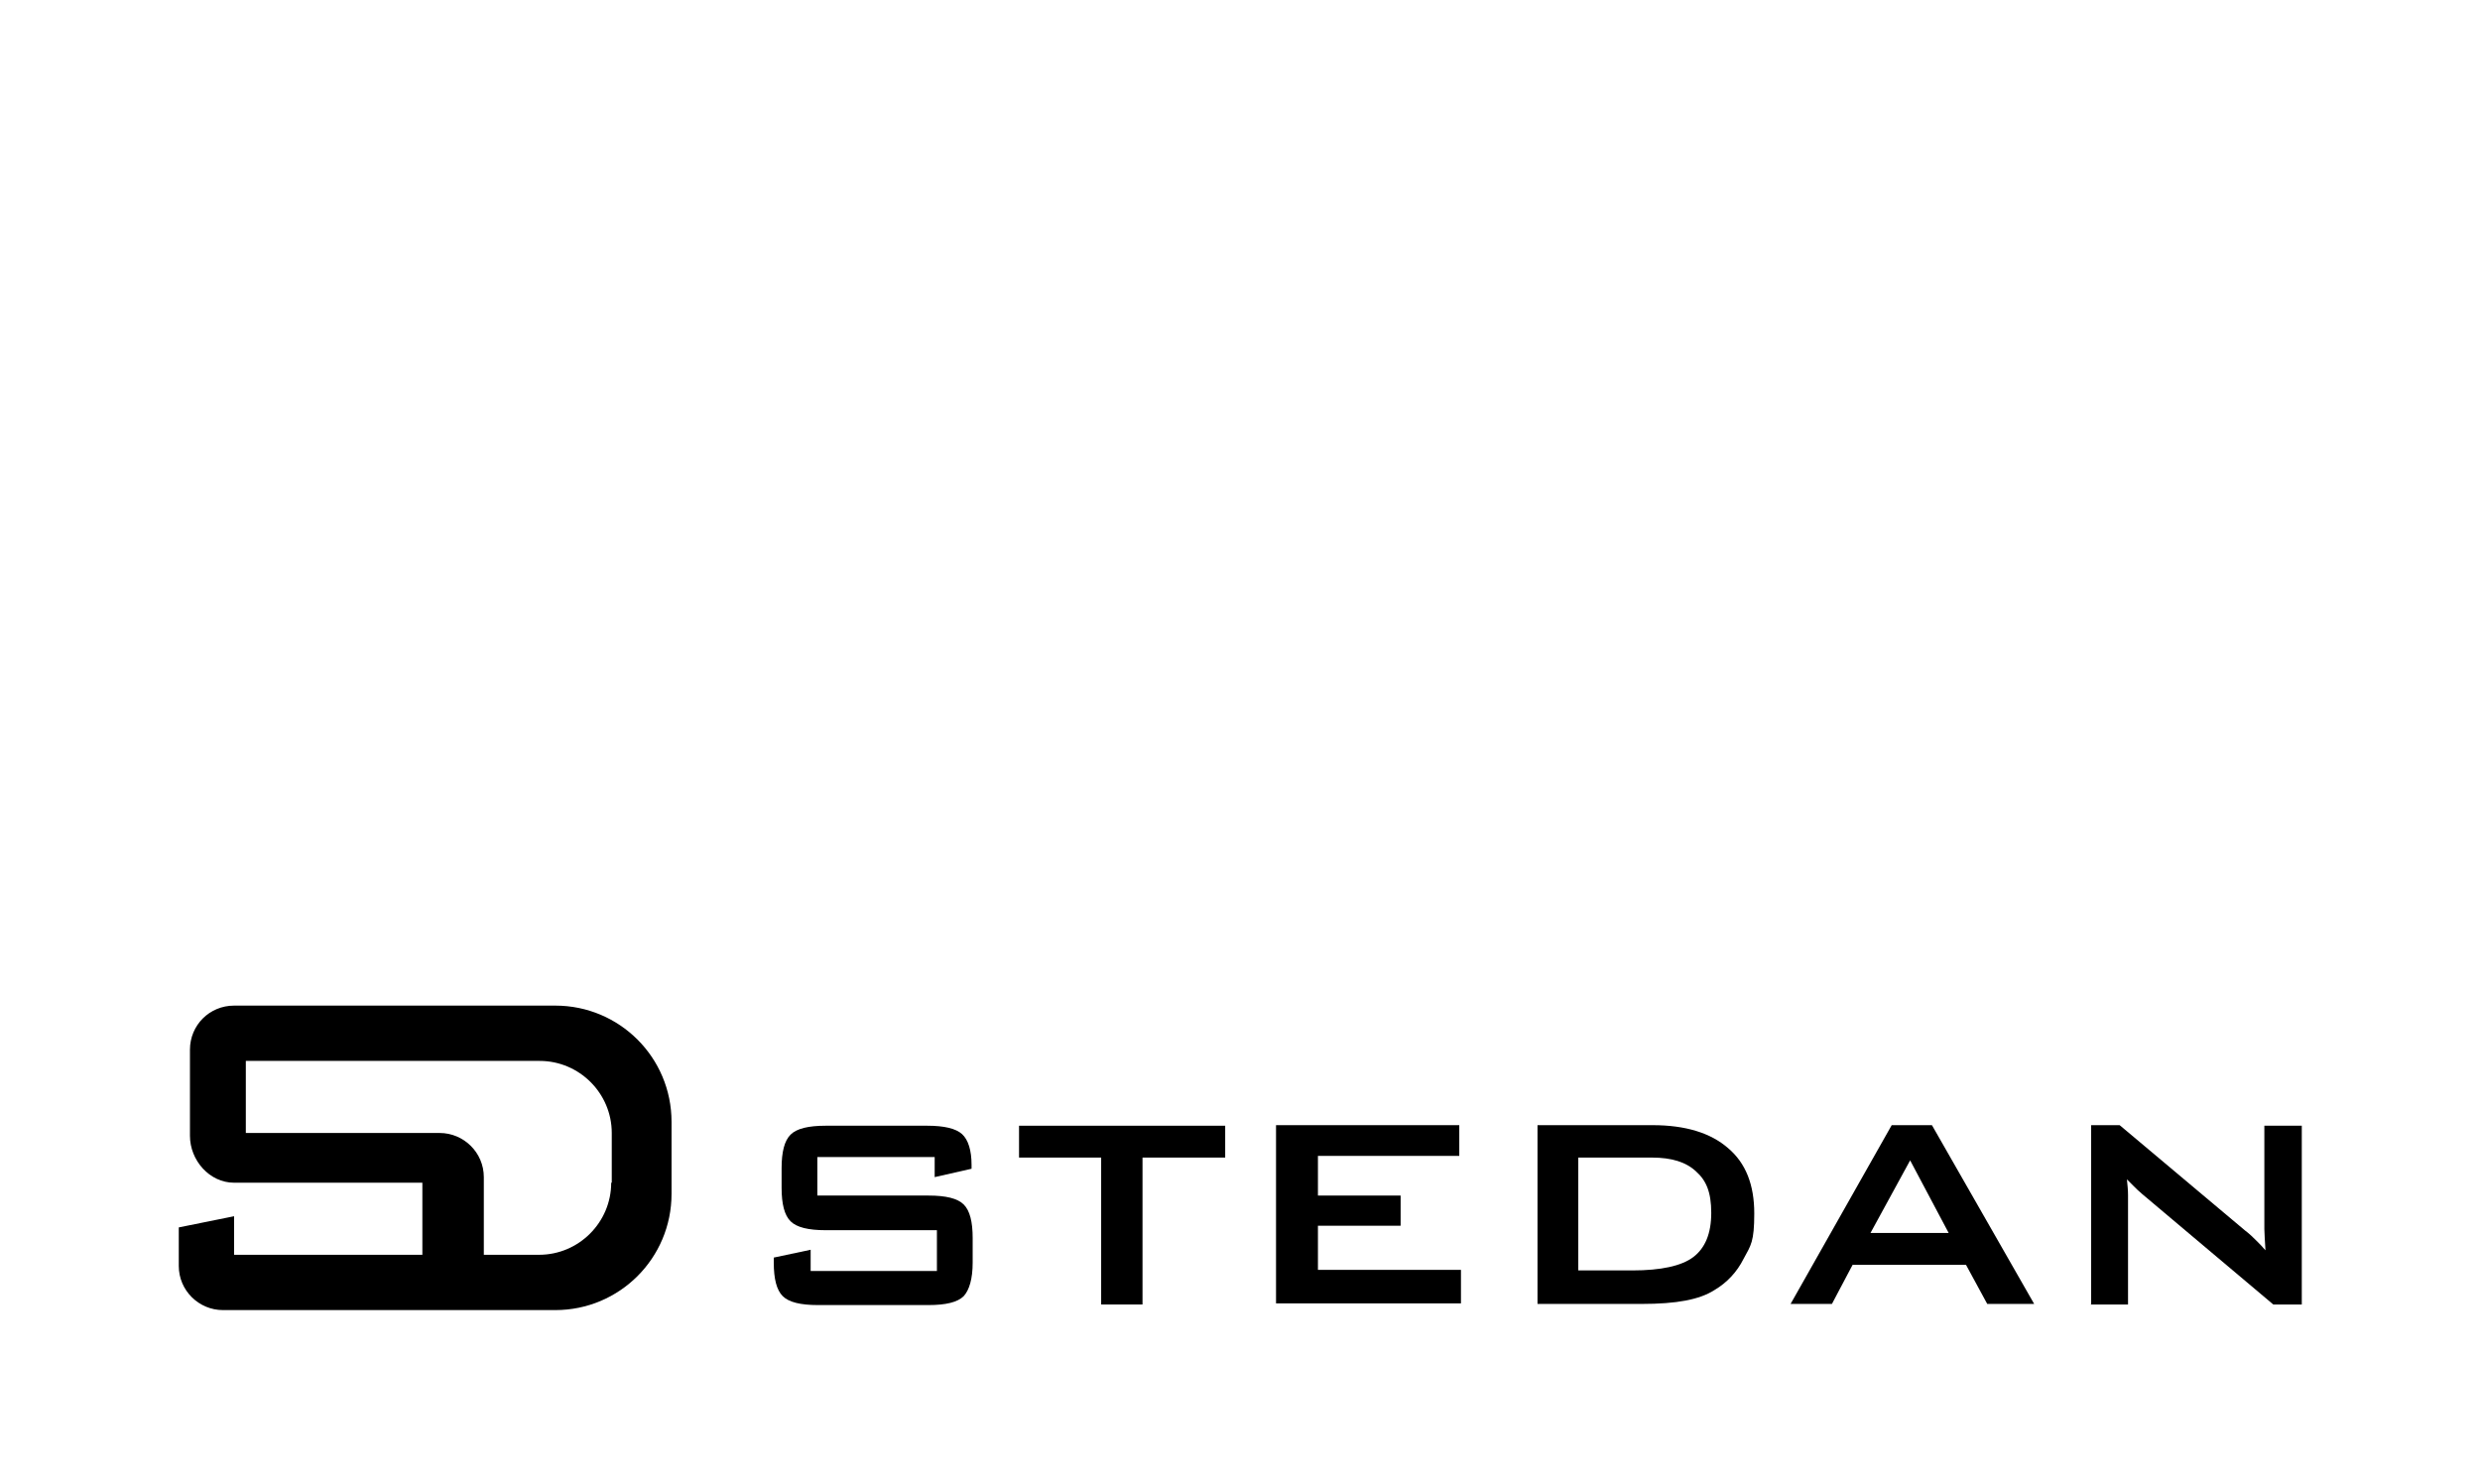<?xml version="1.0" encoding="UTF-8"?>
<svg id="Livello_4" xmlns="http://www.w3.org/2000/svg" version="1.1" viewBox="0 0 443.9 265.6">
  <!-- Generator: Adobe Illustrator 29.2.1, SVG Export Plug-In . SVG Version: 2.1.0 Build 116)  -->
  <path d="M167.2,207.1h-20.9v6.9h19.9c3.1,0,5.2.5,6.3,1.6,1.1,1.1,1.6,3.1,1.6,6v4.4c0,2.9-.6,4.9-1.6,6-1.1,1.1-3.2,1.6-6.3,1.6h-19.8c-3.1,0-5.2-.5-6.3-1.6-1.1-1.1-1.6-3.1-1.6-6v-.9l6.6-1.4v3.8h22.6v-7.3h-19.9c-3.1,0-5.2-.5-6.3-1.6s-1.6-3.1-1.6-6v-3.5c0-2.9.5-4.9,1.6-6,1.1-1.1,3.2-1.6,6.3-1.6h18.2c3,0,5.1.5,6.2,1.5,1.1,1,1.7,2.9,1.7,5.5v.7l-6.6,1.5v-3.6h0Z"/>
  <path d="M204.5,207.2v26.3h-7.4v-26.3h-14.7v-5.7h36.9v5.7h-14.7,0Z"/>
  <path d="M228.4,233.4v-32h32.8v5.5h-25.3v7.1h14.8v5.4h-14.8v7.9h25.6v6h-33.1,0Z"/>
  <path d="M275.2,233.4v-32h20.6c5.9,0,10.4,1.4,13.5,4.1,3.2,2.7,4.7,6.6,4.7,11.7s-.6,5.7-1.9,8.1c-1.2,2.4-3,4.3-5.2,5.6-1.4.9-3.1,1.5-5.2,1.9s-4.7.6-7.9.6h-18.7,0ZM282.6,227.4h9.6c5.1,0,8.8-.8,10.9-2.4,2.1-1.6,3.2-4.2,3.2-7.9s-.9-5.8-2.7-7.4c-1.8-1.7-4.4-2.5-7.9-2.5h-13.2v20.2h0Z"/>
  <path d="M320.5,233.4l18.1-32h7.2l18.3,32h-8.4l-3.8-7h-20.3l-3.7,7h-7.4ZM334.8,220.7h14l-6.9-13-7.1,13h0Z"/>
  <path d="M374.3,233.4v-32h5.1l22.5,18.9c.8.6,1.4,1.2,2,1.8.6.6,1.1,1.1,1.6,1.7-.1-1.8-.2-3.1-.2-3.8,0-.8,0-1.3,0-1.7v-16.8h6.7v32h-5.1l-23.5-19.8c-.6-.5-1.1-1-1.5-1.4s-.8-.8-1.2-1.2c.1,1,.2,1.9.2,2.8,0,.9,0,1.6,0,2.3v17.3h-6.7Z"/>
  <path d="M99.4,180h-57.5c-4.4,0-7.9,3.5-7.9,7.9v15.4c0,4.4,3.5,8.4,7.9,8.4h33.7v12.9h-33.7v-6.9l-9.9,2v6.9c0,4.4,3.6,7.9,7.9,7.9h59.5c11.5,0,20.8-9.3,20.8-20.8v-12.9c0-11.5-9.3-20.8-20.8-20.8h0ZM109.4,211.7c0,7.1-5.8,12.9-12.9,12.9h-9.9s0-13.9,0-13.9c0-4.4-3.6-7.9-7.9-7.9h-34.7v-12.9h50.6s2,0,2,0c7.1,0,12.9,5.8,12.9,12.9v8.9h0Z"/>
</svg>